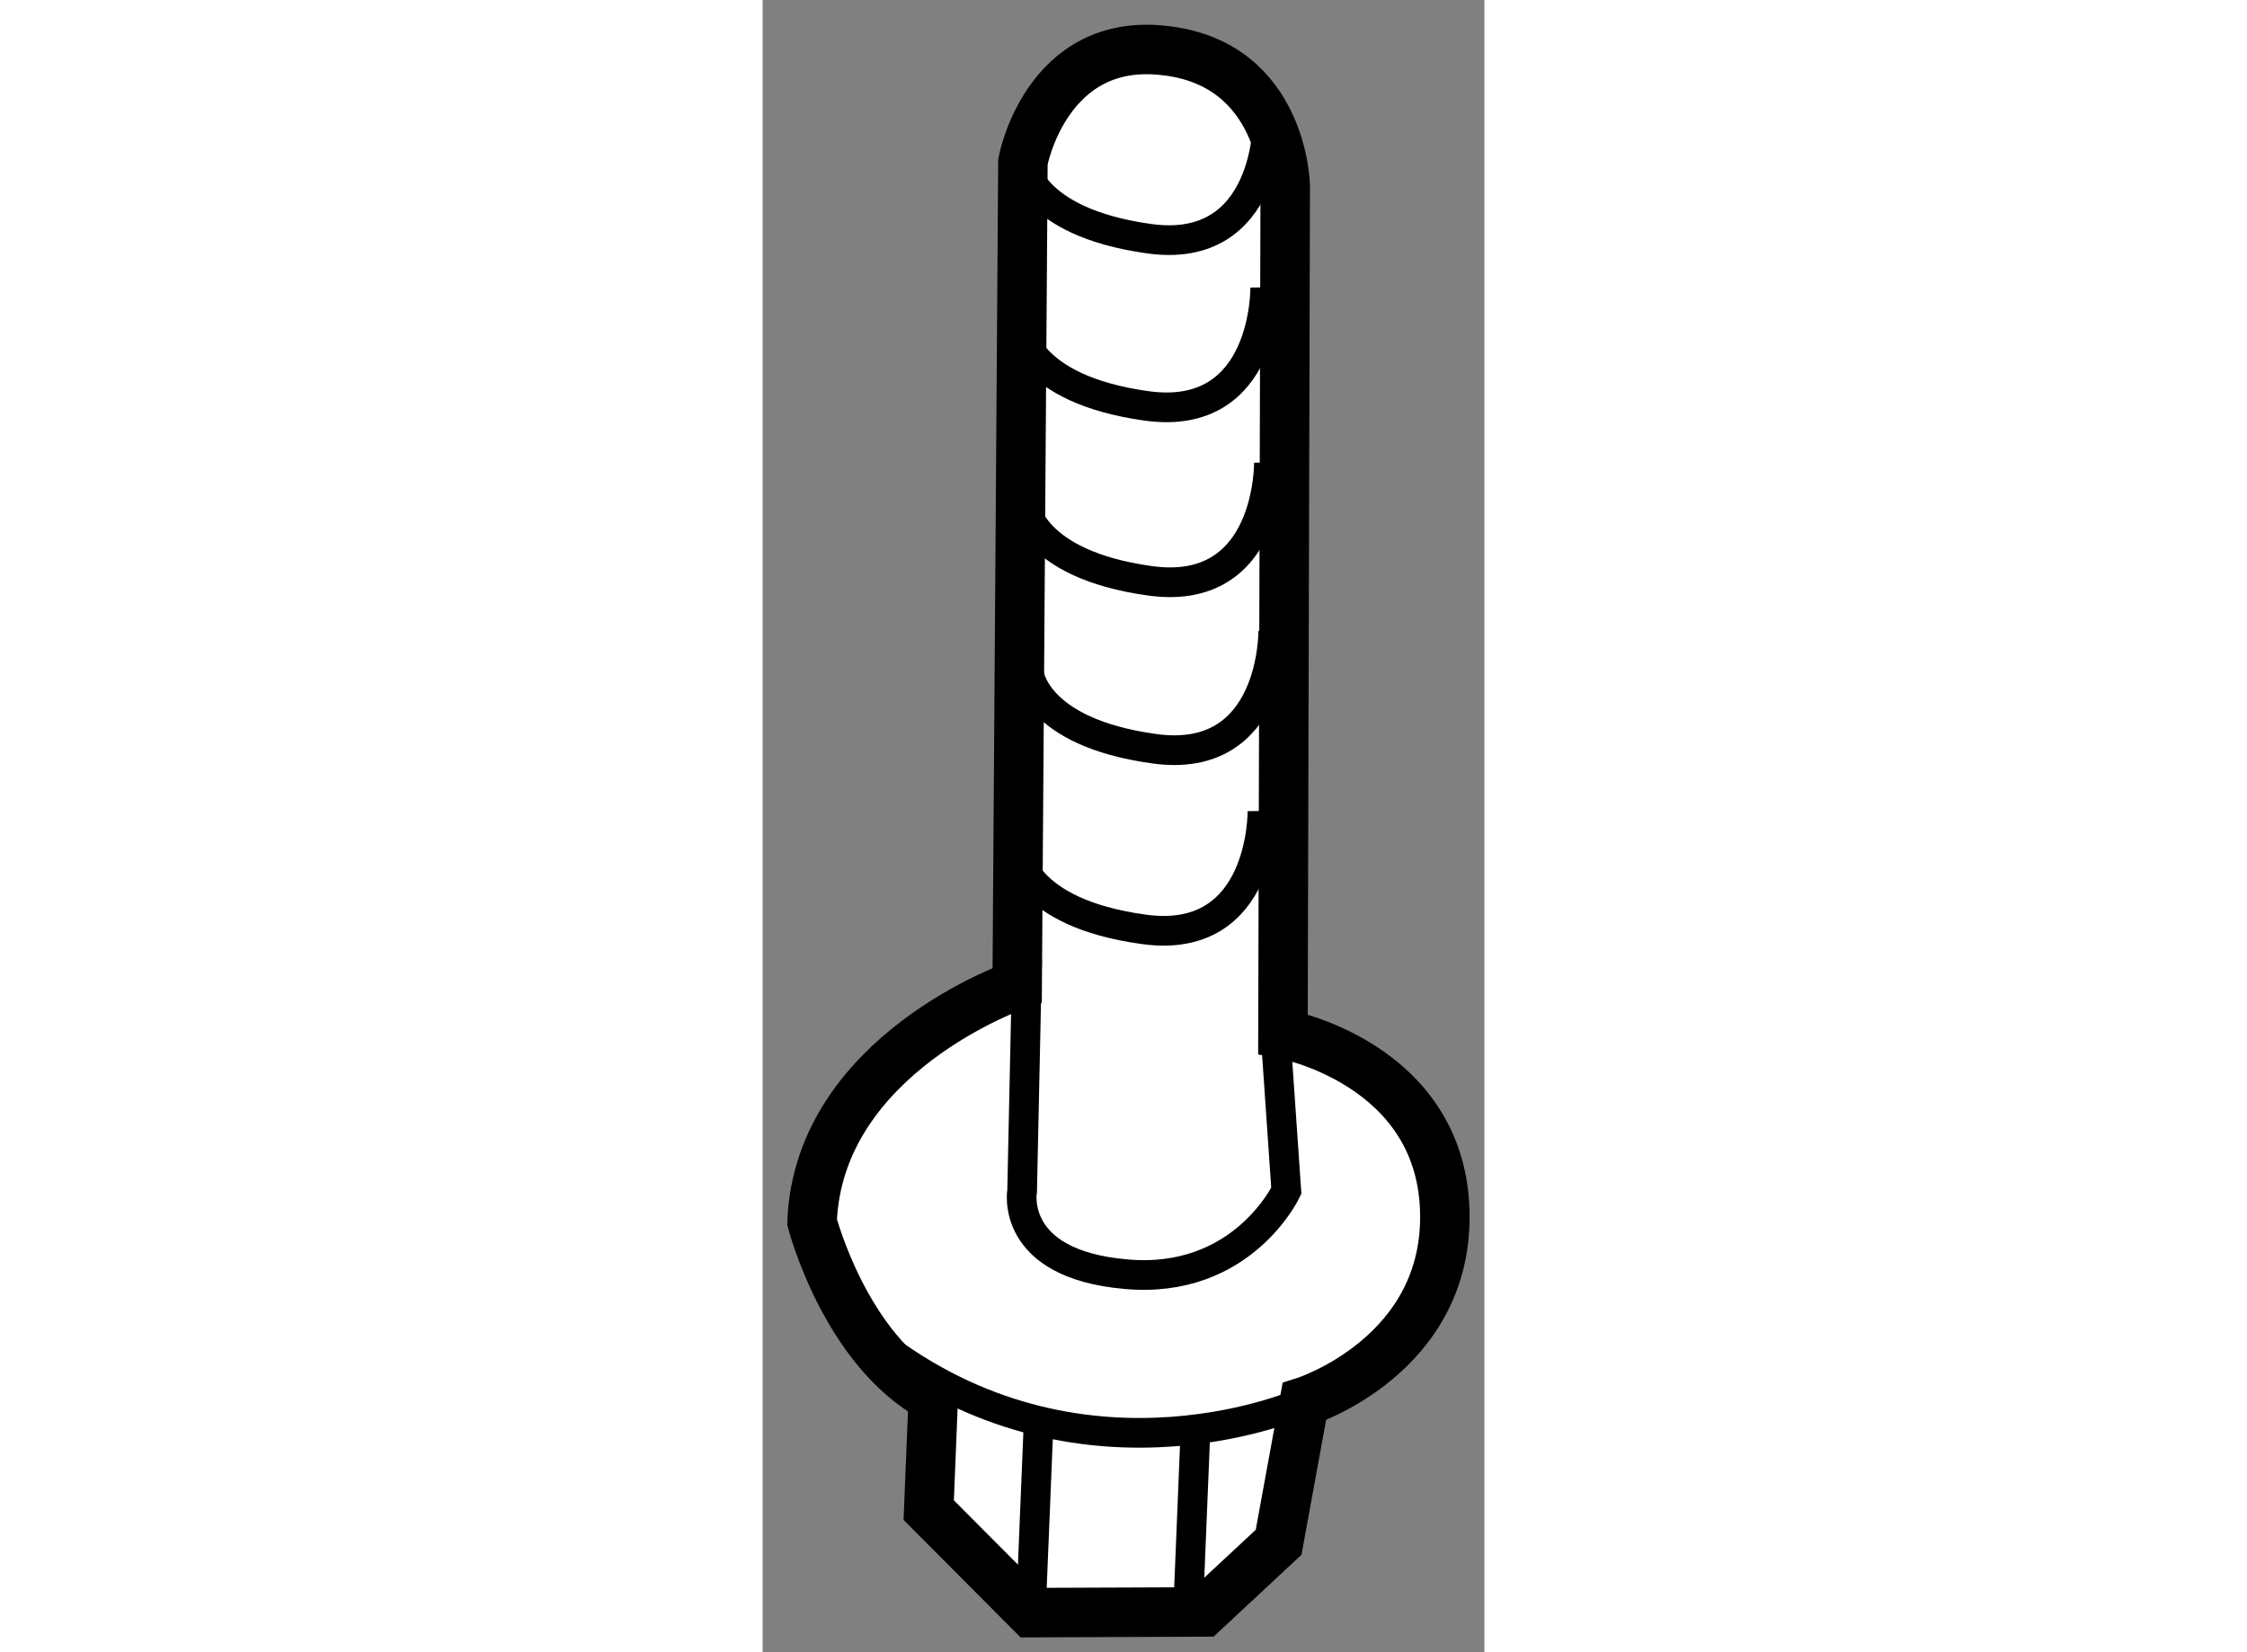 <?xml version="1.0" encoding="utf-8"?>
<!-- Generator: Adobe Illustrator 15.1.0, SVG Export Plug-In . SVG Version: 6.00 Build 0)  -->
<!DOCTYPE svg PUBLIC "-//W3C//DTD SVG 1.1//EN" "http://www.w3.org/Graphics/SVG/1.1/DTD/svg11.dtd">
<svg version="1.1" xmlns="http://www.w3.org/2000/svg" xmlns:xlink="http://www.w3.org/1999/xlink" x="0px" y="0px" width="244.8px"
	 height="180px" viewBox="101.507 74.355 7.295 16.698" enable-background="new 0 0 244.8 180" xml:space="preserve">
	
<rect x="101.507" y="74.355" width="7.295" height="16.698" fill="#808080" stroke="none"/>
	
<g><path fill="#FFFFFF" stroke="#000000" stroke-width="0.5" d="M106.982,88.521c0,0,1.473-0.466,1.419-1.946
			c-0.055-1.481-1.635-1.771-1.635-1.771l0.023-8.572c0,0-0.02-1.233-1.218-1.366c-1.2-0.141-1.433,1.123-1.433,1.123l-0.058,8.321
			c0,0-2.007,0.693-2.073,2.395c0,0,0.333,1.29,1.225,1.777l-0.046,1.135l1.032,1.036l1.748-0.007l0.756-0.704L106.982,88.521z"></path><path fill="none" stroke="#000000" stroke-width="0.3" d="M106.982,88.521c0,0-2.171,0.987-4.23-0.534"></path><path fill="none" stroke="#000000" stroke-width="0.3" d="M106.667,84.458l0.133,1.932c0,0-0.447,0.951-1.625,0.842
			c-1.18-0.104-1.045-0.843-1.045-0.843l0.05-2.334"></path><path fill="none" stroke="#000000" stroke-width="0.3" d="M106.613,75.57c0,0,0.017,1.369-1.202,1.197
			c-1.221-0.171-1.272-0.778-1.272-0.778"></path><path fill="none" stroke="#000000" stroke-width="0.3" d="M106.587,77.259c0,0,0.021,1.369-1.2,1.198
			c-1.222-0.17-1.273-0.78-1.273-0.78"></path><path fill="none" stroke="#000000" stroke-width="0.3" d="M106.624,79.029c0,0,0.02,1.366-1.201,1.196
			c-1.219-0.169-1.273-0.78-1.273-0.78"></path><path fill="none" stroke="#000000" stroke-width="0.3" d="M106.668,80.728c0,0,0.019,1.364-1.202,1.194
			c-1.221-0.168-1.271-0.776-1.271-0.776"></path><path fill="none" stroke="#000000" stroke-width="0.3" d="M106.559,82.551c0,0,0.019,1.368-1.202,1.196
			c-1.221-0.168-1.272-0.778-1.272-0.778"></path><line fill="none" stroke="#000000" stroke-width="0.3" x1="104.218" y1="90.652" x2="104.294" y2="88.796"></line><line fill="none" stroke="#000000" stroke-width="0.3" x1="105.807" y1="90.641" x2="105.883" y2="88.784"></line></g>


</svg>